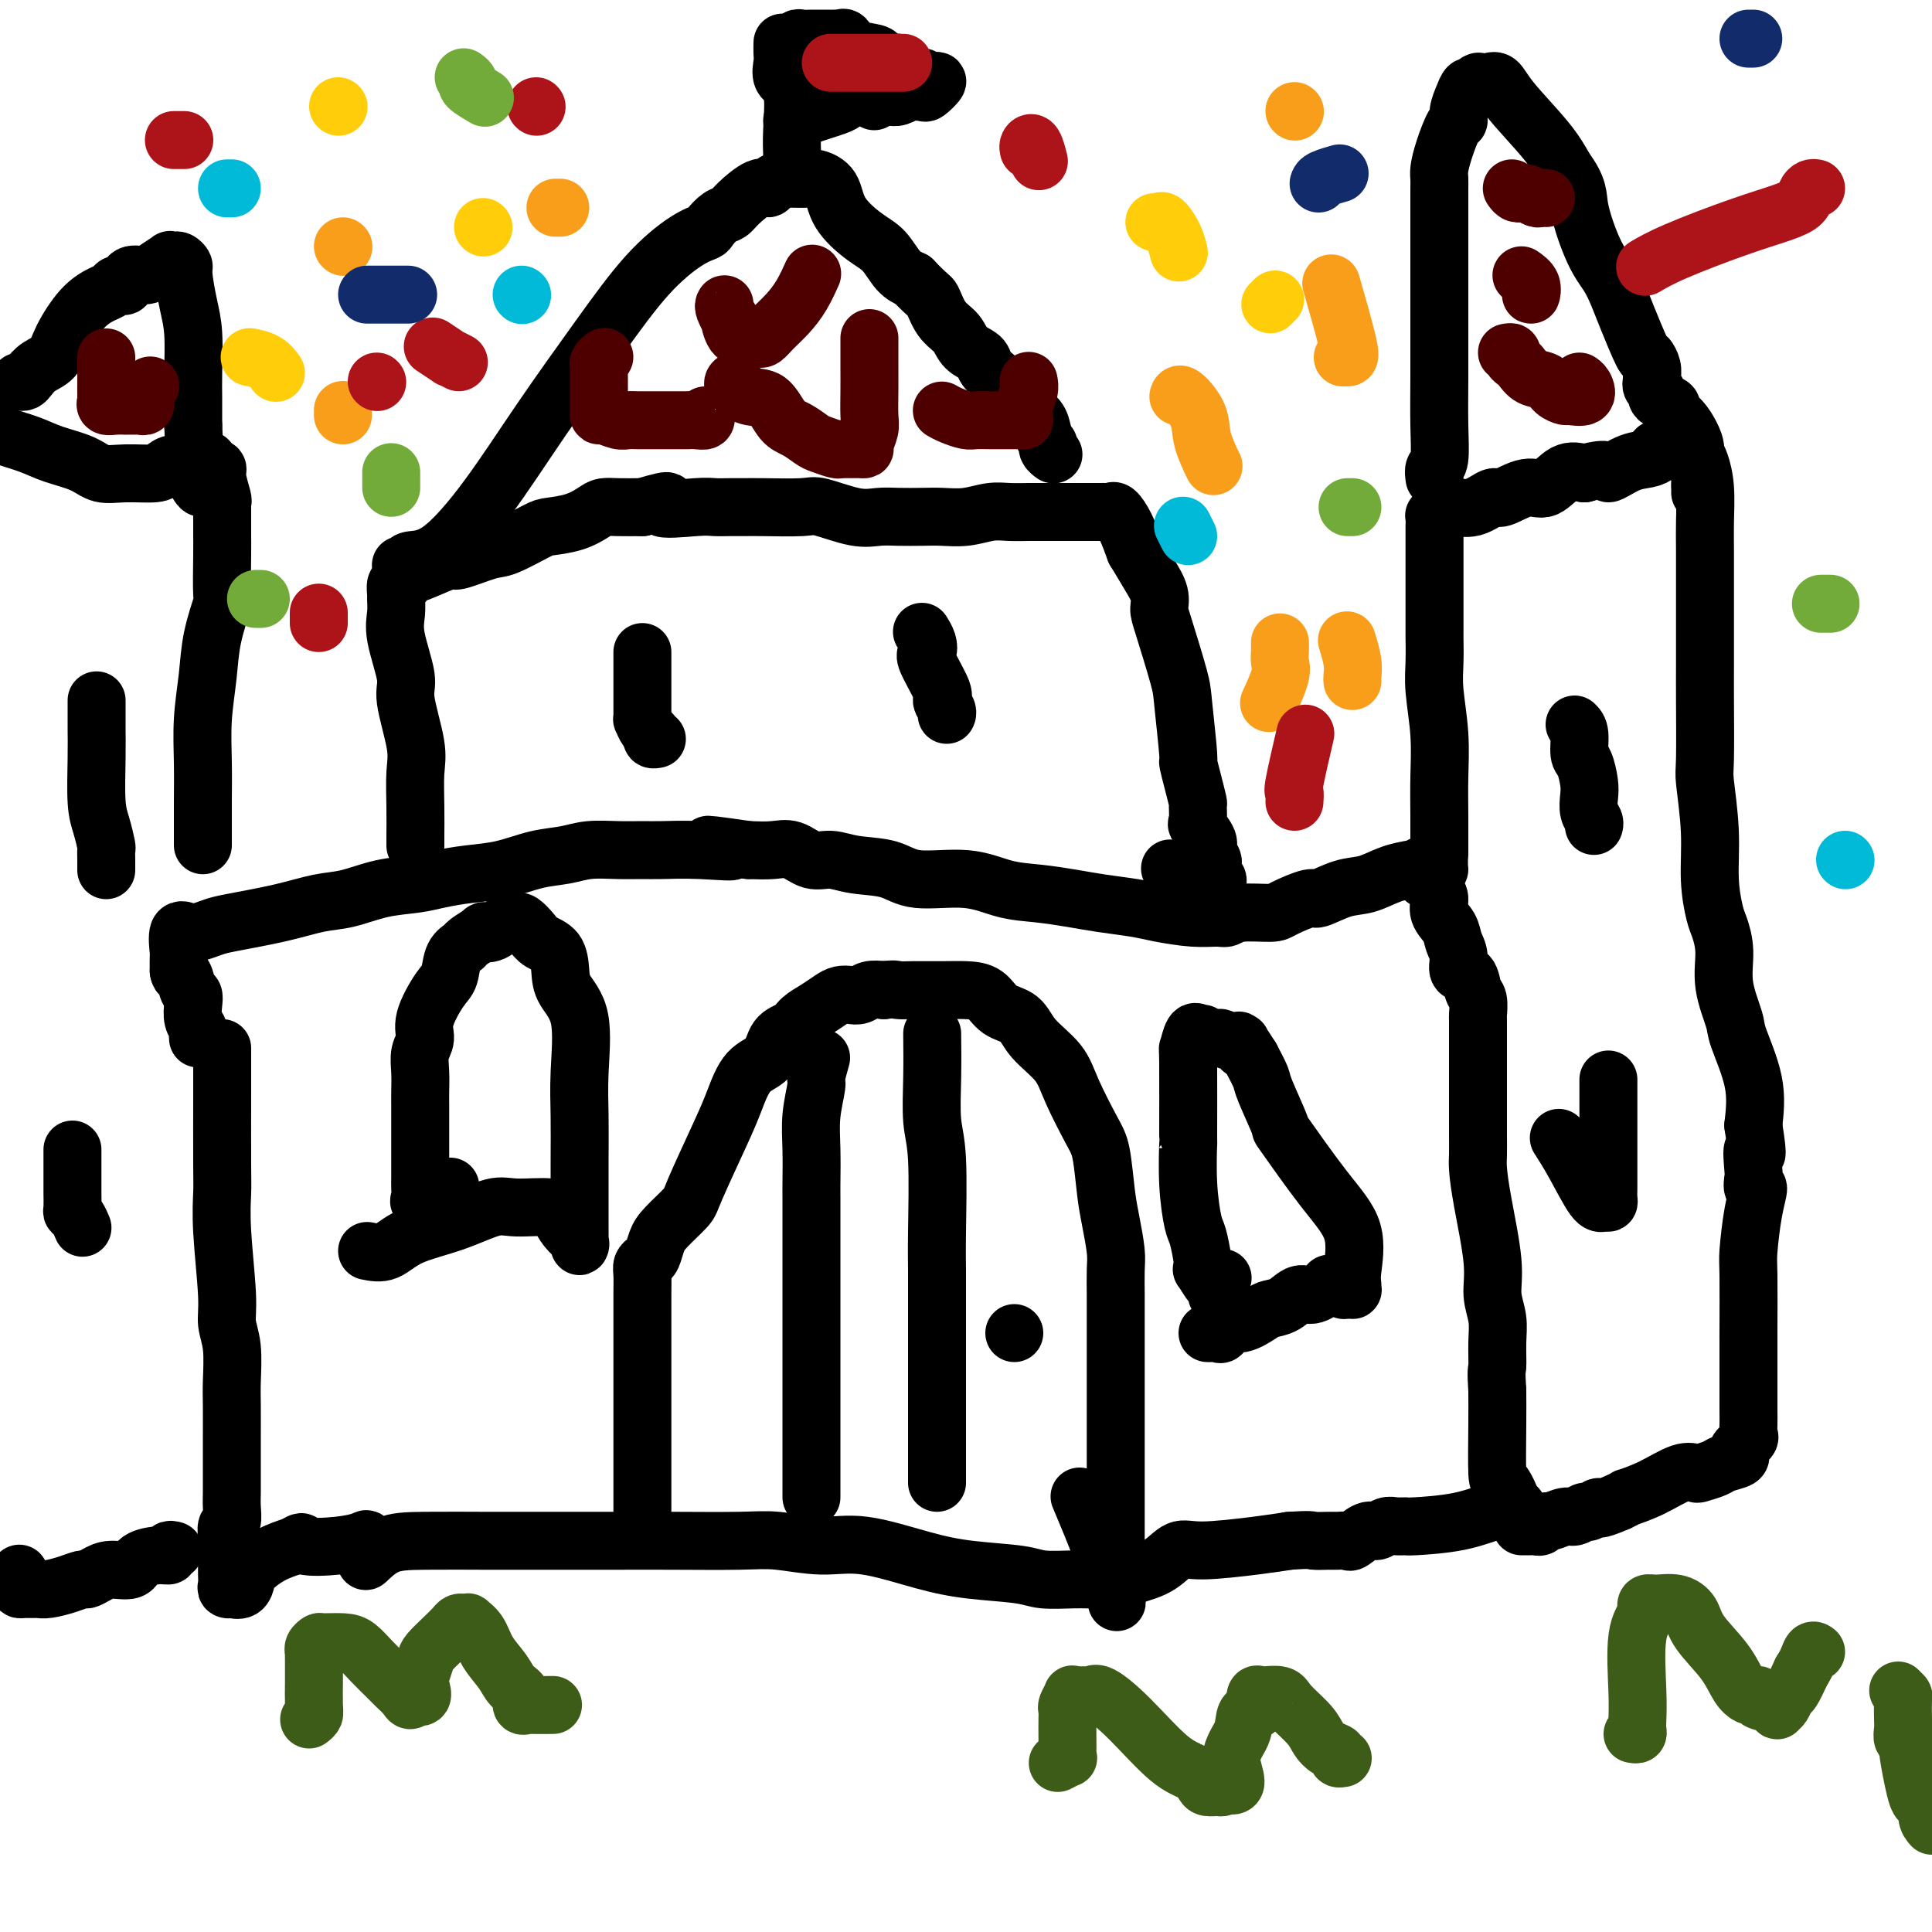 <svg viewBox='0 0 400 400' version='1.1' xmlns='http://www.w3.org/2000/svg' xmlns:xlink='http://www.w3.org/1999/xlink'><g fill='none' stroke='#000000' stroke-width='12' stroke-linecap='round' stroke-linejoin='round'><path d='M46,217c-0.001,1.934 -0.001,3.867 0,5c0.001,1.133 0.004,1.464 0,5c-0.004,3.536 -0.016,10.276 0,14c0.016,3.724 0.061,4.432 0,6c-0.061,1.568 -0.226,3.994 0,8c0.226,4.006 0.845,9.590 1,13c0.155,3.410 -0.155,4.644 0,6c0.155,1.356 0.773,2.833 1,5c0.227,2.167 0.061,5.024 0,7c-0.061,1.976 -0.017,3.070 0,5c0.017,1.930 0.005,4.696 0,7c-0.005,2.304 -0.005,4.146 0,6c0.005,1.854 0.015,3.718 0,5c-0.015,1.282 -0.057,1.981 0,3c0.057,1.019 0.211,2.359 0,3c-0.211,0.641 -0.789,0.584 -1,1c-0.211,0.416 -0.056,1.305 0,2c0.056,0.695 0.014,1.195 0,2c-0.014,0.805 0.001,1.915 0,3c-0.001,1.085 -0.016,2.147 0,3c0.016,0.853 0.063,1.498 0,2c-0.063,0.502 -0.238,0.860 0,1c0.238,0.140 0.888,0.061 1,0c0.112,-0.061 -0.313,-0.103 0,0c0.313,0.103 1.363,0.351 2,0c0.637,-0.351 0.862,-1.300 1,-2c0.138,-0.700 0.191,-1.150 1,-2c0.809,-0.850 2.374,-2.100 4,-3c1.626,-0.900 3.313,-1.450 5,-2'/><path d='M61,320c2.271,-1.406 0.949,-0.420 2,0c1.051,0.420 4.475,0.273 7,0c2.525,-0.273 4.151,-0.672 5,-1c0.849,-0.328 0.922,-0.585 1,0c0.078,0.585 0.163,2.013 0,3c-0.163,0.987 -0.572,1.532 0,1c0.572,-0.532 2.127,-2.143 4,-3c1.873,-0.857 4.065,-0.962 8,-1c3.935,-0.038 9.612,-0.010 12,0c2.388,0.010 1.488,0.003 4,0c2.512,-0.003 8.436,-0.002 13,0c4.564,0.002 7.769,0.005 11,0c3.231,-0.005 6.490,-0.018 11,0c4.510,0.018 10.272,0.067 14,0c3.728,-0.067 5.423,-0.250 8,0c2.577,0.250 6.038,0.931 9,1c2.962,0.069 5.427,-0.475 9,0c3.573,0.475 8.256,1.970 12,3c3.744,1.030 6.551,1.597 10,2c3.449,0.403 7.541,0.644 10,1c2.459,0.356 3.284,0.828 5,1c1.716,0.172 4.323,0.043 6,0c1.677,-0.043 2.422,-0.002 3,0c0.578,0.002 0.987,-0.035 2,0c1.013,0.035 2.631,0.144 4,0c1.369,-0.144 2.490,-0.539 4,-1c1.510,-0.461 3.410,-0.988 5,-2c1.590,-1.012 2.869,-2.508 4,-3c1.131,-0.492 2.112,0.021 5,0c2.888,-0.021 7.682,-0.578 11,-1c3.318,-0.422 5.159,-0.711 7,-1'/><path d='M267,319c4.533,-0.309 4.364,-0.081 5,0c0.636,0.081 2.075,0.014 3,0c0.925,-0.014 1.336,0.025 2,0c0.664,-0.025 1.581,-0.116 2,0c0.419,0.116 0.338,0.437 1,0c0.662,-0.437 2.066,-1.634 3,-2c0.934,-0.366 1.399,0.099 2,0c0.601,-0.099 1.337,-0.760 2,-1c0.663,-0.240 1.252,-0.058 2,0c0.748,0.058 1.656,-0.009 2,0c0.344,0.009 0.124,0.095 2,0c1.876,-0.095 5.849,-0.369 9,-1c3.151,-0.631 5.481,-1.619 7,-2c1.519,-0.381 2.227,-0.154 3,0c0.773,0.154 1.612,0.236 2,0c0.388,-0.236 0.324,-0.791 0,-1c-0.324,-0.209 -0.910,-0.074 -1,0c-0.090,0.074 0.316,0.086 0,-1c-0.316,-1.086 -1.353,-3.270 -2,-4c-0.647,-0.730 -0.905,-0.004 -1,-2c-0.095,-1.996 -0.027,-6.713 0,-10c0.027,-3.287 0.014,-5.143 0,-7'/><path d='M310,288c-0.305,-4.761 -0.066,-4.164 0,-5c0.066,-0.836 -0.041,-3.107 0,-5c0.041,-1.893 0.232,-3.410 0,-5c-0.232,-1.590 -0.885,-3.253 -1,-5c-0.115,-1.747 0.309,-3.577 0,-7c-0.309,-3.423 -1.351,-8.438 -2,-12c-0.649,-3.562 -0.906,-5.669 -1,-7c-0.094,-1.331 -0.025,-1.885 0,-3c0.025,-1.115 0.007,-2.792 0,-4c-0.007,-1.208 -0.002,-1.947 0,-2c0.002,-0.053 0.000,0.579 0,0c-0.000,-0.579 -0.000,-2.369 0,-4c0.000,-1.631 0.000,-3.101 0,-4c-0.000,-0.899 0.000,-1.225 0,-2c-0.000,-0.775 -0.000,-1.998 0,-3c0.000,-1.002 0.001,-1.781 0,-3c-0.001,-1.219 -0.004,-2.877 0,-4c0.004,-1.123 0.013,-1.709 0,-2c-0.013,-0.291 -0.050,-0.286 0,-1c0.050,-0.714 0.186,-2.148 0,-3c-0.186,-0.852 -0.694,-1.123 -1,-2c-0.306,-0.877 -0.409,-2.359 -1,-3c-0.591,-0.641 -1.669,-0.439 -2,-1c-0.331,-0.561 0.084,-1.883 0,-3c-0.084,-1.117 -0.666,-2.028 -1,-3c-0.334,-0.972 -0.418,-2.005 -1,-3c-0.582,-0.995 -1.661,-1.952 -2,-3c-0.339,-1.048 0.064,-2.188 0,-3c-0.064,-0.812 -0.594,-1.295 -1,-2c-0.406,-0.705 -0.687,-1.630 -1,-2c-0.313,-0.370 -0.656,-0.185 -1,0'/><path d='M295,182c-1.584,-4.323 -0.043,-2.629 0,-2c0.043,0.629 -1.410,0.195 -2,0c-0.590,-0.195 -0.316,-0.149 -1,0c-0.684,0.149 -2.326,0.402 -4,1c-1.674,0.598 -3.380,1.540 -5,2c-1.620,0.460 -3.154,0.439 -5,1c-1.846,0.561 -4.003,1.704 -5,2c-0.997,0.296 -0.834,-0.257 -2,0c-1.166,0.257 -3.661,1.322 -5,2c-1.339,0.678 -1.520,0.967 -3,1c-1.480,0.033 -4.258,-0.190 -6,0c-1.742,0.190 -2.448,0.794 -3,1c-0.552,0.206 -0.951,0.014 -2,0c-1.049,-0.014 -2.750,0.151 -5,0c-2.250,-0.151 -5.051,-0.618 -7,-1c-1.949,-0.382 -3.047,-0.678 -5,-1c-1.953,-0.322 -4.761,-0.669 -7,-1c-2.239,-0.331 -3.908,-0.647 -6,-1c-2.092,-0.353 -4.608,-0.742 -7,-1c-2.392,-0.258 -4.659,-0.383 -7,-1c-2.341,-0.617 -4.755,-1.725 -8,-2c-3.245,-0.275 -7.323,0.282 -10,0c-2.677,-0.282 -3.955,-1.404 -6,-2c-2.045,-0.596 -4.857,-0.668 -7,-1c-2.143,-0.332 -3.619,-0.926 -5,-1c-1.381,-0.074 -2.669,0.372 -4,0c-1.331,-0.372 -2.704,-1.562 -4,-2c-1.296,-0.438 -2.513,-0.125 -4,0c-1.487,0.125 -3.243,0.063 -5,0'/><path d='M155,176c-14.891,-2.166 -6.119,-0.580 -4,0c2.119,0.580 -2.414,0.155 -6,0c-3.586,-0.155 -6.225,-0.038 -8,0c-1.775,0.038 -2.685,-0.002 -4,0c-1.315,0.002 -3.035,0.046 -5,0c-1.965,-0.046 -4.176,-0.181 -6,0c-1.824,0.181 -3.260,0.678 -5,1c-1.740,0.322 -3.782,0.468 -6,1c-2.218,0.532 -4.611,1.451 -7,2c-2.389,0.549 -4.774,0.728 -7,1c-2.226,0.272 -4.294,0.635 -6,1c-1.706,0.365 -3.049,0.730 -5,1c-1.951,0.270 -4.511,0.443 -7,1c-2.489,0.557 -4.906,1.497 -7,2c-2.094,0.503 -3.864,0.569 -6,1c-2.136,0.431 -4.639,1.225 -8,2c-3.361,0.775 -7.582,1.529 -10,2c-2.418,0.471 -3.034,0.658 -4,1c-0.966,0.342 -2.283,0.838 -3,1c-0.717,0.162 -0.833,-0.011 -1,0c-0.167,0.011 -0.385,0.207 -1,0c-0.615,-0.207 -1.629,-0.819 -2,0c-0.371,0.819 -0.100,3.067 0,4c0.100,0.933 0.029,0.552 0,1c-0.029,0.448 -0.014,1.724 0,3'/><path d='M37,201c0.182,1.293 0.636,0.524 1,1c0.364,0.476 0.637,2.197 1,3c0.363,0.803 0.815,0.687 1,1c0.185,0.313 0.102,1.054 0,2c-0.102,0.946 -0.223,2.096 0,3c0.223,0.904 0.792,1.562 1,2c0.208,0.438 0.056,0.656 0,1c-0.056,0.344 -0.016,0.812 0,1c0.016,0.188 0.008,0.094 0,0'/><path d='M133,318c-0.000,0.468 -0.000,0.935 0,0c0.000,-0.935 0.000,-3.273 0,-5c-0.000,-1.727 -0.000,-2.842 0,-6c0.000,-3.158 0.000,-8.358 0,-13c-0.000,-4.642 -0.001,-8.725 0,-12c0.001,-3.275 0.003,-5.743 0,-8c-0.003,-2.257 -0.012,-4.305 0,-6c0.012,-1.695 0.044,-3.038 0,-4c-0.044,-0.962 -0.166,-1.544 0,-2c0.166,-0.456 0.619,-0.787 1,-1c0.381,-0.213 0.690,-0.307 1,-1c0.310,-0.693 0.621,-1.983 1,-3c0.379,-1.017 0.825,-1.760 2,-3c1.175,-1.240 3.079,-2.976 4,-4c0.921,-1.024 0.859,-1.336 2,-4c1.141,-2.664 3.484,-7.680 5,-11c1.516,-3.320 2.206,-4.944 3,-7c0.794,-2.056 1.692,-4.543 3,-6c1.308,-1.457 3.025,-1.885 4,-3c0.975,-1.115 1.210,-2.918 2,-4c0.790,-1.082 2.137,-1.442 3,-2c0.863,-0.558 1.242,-1.313 2,-2c0.758,-0.687 1.894,-1.308 3,-2c1.106,-0.692 2.182,-1.457 3,-2c0.818,-0.543 1.377,-0.864 2,-1c0.623,-0.136 1.311,-0.088 2,0c0.689,0.088 1.378,0.216 2,0c0.622,-0.216 1.178,-0.776 2,-1c0.822,-0.224 1.911,-0.112 3,0'/><path d='M183,205c2.279,-0.309 2.476,-0.082 3,0c0.524,0.082 1.374,0.018 3,0c1.626,-0.018 4.029,0.010 6,0c1.971,-0.010 3.512,-0.058 5,0c1.488,0.058 2.923,0.223 4,1c1.077,0.777 1.795,2.167 3,3c1.205,0.833 2.896,1.108 4,2c1.104,0.892 1.619,2.401 3,4c1.381,1.599 3.627,3.287 5,5c1.373,1.713 1.873,3.449 3,6c1.127,2.551 2.880,5.915 4,8c1.120,2.085 1.607,2.891 2,5c0.393,2.109 0.694,5.519 1,8c0.306,2.481 0.618,4.031 1,6c0.382,1.969 0.834,4.356 1,6c0.166,1.644 0.044,2.545 0,4c-0.044,1.455 -0.012,3.466 0,5c0.012,1.534 0.003,2.593 0,4c-0.003,1.407 -0.001,3.164 0,5c0.001,1.836 0.000,3.751 0,5c-0.000,1.249 -0.000,1.831 0,3c0.000,1.169 0.000,2.923 0,4c-0.000,1.077 -0.000,1.475 0,3c0.000,1.525 0.000,4.175 0,6c-0.000,1.825 -0.000,2.824 0,4c0.000,1.176 0.000,2.527 0,4c-0.000,1.473 -0.000,3.066 0,5c0.000,1.934 0.000,4.209 0,6c-0.000,1.791 -0.000,3.098 0,4c0.000,0.902 0.000,1.401 0,2c-0.000,0.599 -0.000,1.300 0,2'/><path d='M231,325c0.452,13.246 0.083,3.362 0,0c-0.083,-3.362 0.121,-0.202 0,1c-0.121,1.202 -0.565,0.446 -1,0c-0.435,-0.446 -0.859,-0.584 -1,-1c-0.141,-0.416 0.000,-1.112 -1,-4c-1.000,-2.888 -3.143,-7.968 -4,-10c-0.857,-2.032 -0.429,-1.016 0,0'/><path d='M170,219c-0.453,1.603 -0.906,3.207 -1,4c-0.094,0.793 0.171,0.777 0,2c-0.171,1.223 -0.778,3.687 -1,6c-0.222,2.313 -0.060,4.476 0,7c0.060,2.524 0.016,5.410 0,7c-0.016,1.590 -0.004,1.885 0,3c0.004,1.115 0.001,3.051 0,5c-0.001,1.949 -0.000,3.911 0,8c0.000,4.089 0.000,10.304 0,14c-0.000,3.696 -0.000,4.874 0,6c0.000,1.126 0.000,2.201 0,3c-0.000,0.799 -0.000,1.322 0,2c0.000,0.678 0.000,1.509 0,2c-0.000,0.491 -0.000,0.641 0,1c0.000,0.359 0.000,0.928 0,1c-0.000,0.072 -0.000,-0.355 0,0c0.000,0.355 0.000,1.490 0,4c-0.000,2.510 -0.000,6.396 0,9c0.000,2.604 0.000,3.925 0,5c-0.000,1.075 -0.000,1.902 0,2c0.000,0.098 0.000,-0.535 0,-1c-0.000,-0.465 -0.000,-0.764 0,-1c0.000,-0.236 0.000,-0.410 0,-1c-0.000,-0.590 -0.000,-1.597 0,-2c0.000,-0.403 0.000,-0.201 0,0'/><path d='M193,214c0.030,2.921 0.061,5.841 0,9c-0.061,3.159 -0.212,6.556 0,9c0.212,2.444 0.789,3.936 1,8c0.211,4.064 0.057,10.700 0,15c-0.057,4.300 -0.015,6.266 0,8c0.015,1.734 0.004,3.238 0,5c-0.004,1.762 -0.001,3.782 0,6c0.001,2.218 0.000,4.635 0,6c-0.000,1.365 -0.000,1.679 0,4c0.000,2.321 0.000,6.649 0,10c-0.000,3.351 -0.000,5.725 0,7c0.000,1.275 0.000,1.453 0,2c-0.000,0.547 -0.000,1.465 0,2c0.000,0.535 0.000,0.689 0,1c-0.000,0.311 -0.000,0.780 0,1c0.000,0.220 0.000,0.192 0,0c-0.000,-0.192 -0.000,-0.546 0,-1c0.000,-0.454 0.000,-1.007 0,-2c-0.000,-0.993 -0.000,-2.427 0,-3c0.000,-0.573 0.000,-0.287 0,0'/><path d='M210,276c0.000,0.000 0.000,0.000 0,0c0.000,0.000 0.000,0.000 0,0'/><path d='M298,180c-0.002,-0.012 -0.004,-0.025 0,-2c0.004,-1.975 0.015,-5.913 0,-9c-0.015,-3.087 -0.057,-5.324 0,-8c0.057,-2.676 0.211,-5.790 0,-9c-0.211,-3.210 -0.789,-6.516 -1,-9c-0.211,-2.484 -0.057,-4.145 0,-6c0.057,-1.855 0.015,-3.902 0,-5c-0.015,-1.098 -0.004,-1.246 0,-2c0.004,-0.754 0.001,-2.114 0,-3c-0.001,-0.886 -0.000,-1.297 0,-2c0.000,-0.703 0.000,-1.699 0,-2c-0.000,-0.301 -0.000,0.093 0,0c0.000,-0.093 -0.000,-0.674 0,-2c0.000,-1.326 0.000,-3.396 0,-5c-0.000,-1.604 -0.001,-2.742 0,-4c0.001,-1.258 0.003,-2.638 0,-3c-0.003,-0.362 -0.012,0.293 0,0c0.012,-0.293 0.046,-1.533 0,-2c-0.046,-0.467 -0.173,-0.161 0,0c0.173,0.161 0.645,0.179 1,0c0.355,-0.179 0.592,-0.553 1,-1c0.408,-0.447 0.987,-0.965 2,-1c1.013,-0.035 2.462,0.414 4,0c1.538,-0.414 3.166,-1.691 4,-2c0.834,-0.309 0.873,0.351 2,0c1.127,-0.351 3.343,-1.713 5,-2c1.657,-0.287 2.754,0.500 4,0c1.246,-0.500 2.642,-2.286 4,-3c1.358,-0.714 2.679,-0.357 4,0'/><path d='M328,98c5.741,-1.593 4.593,-0.077 5,0c0.407,0.077 2.368,-1.286 4,-2c1.632,-0.714 2.934,-0.780 4,-1c1.066,-0.220 1.896,-0.595 2,-1c0.104,-0.405 -0.519,-0.840 0,-1c0.519,-0.160 2.181,-0.043 3,0c0.819,0.043 0.797,0.014 1,0c0.203,-0.014 0.632,-0.014 1,0c0.368,0.014 0.677,0.041 1,0c0.323,-0.041 0.661,-0.150 1,0c0.339,0.150 0.679,0.559 1,1c0.321,0.441 0.622,0.912 1,2c0.378,1.088 0.833,2.791 1,5c0.167,2.209 0.045,4.922 0,7c-0.045,2.078 -0.012,3.521 0,6c0.012,2.479 0.004,5.995 0,9c-0.004,3.005 -0.002,5.498 0,8c0.002,2.502 0.005,5.011 0,7c-0.005,1.989 -0.016,3.457 0,7c0.016,3.543 0.060,9.162 0,12c-0.060,2.838 -0.224,2.894 0,5c0.224,2.106 0.835,6.263 1,10c0.165,3.737 -0.115,7.056 0,10c0.115,2.944 0.627,5.513 1,7c0.373,1.487 0.609,1.891 1,3c0.391,1.109 0.939,2.923 1,5c0.061,2.077 -0.365,4.419 0,7c0.365,2.581 1.520,5.403 2,7c0.480,1.597 0.283,1.968 1,4c0.717,2.032 2.348,5.723 3,9c0.652,3.277 0.326,6.138 0,9'/><path d='M363,233c1.394,8.802 0.378,5.308 0,5c-0.378,-0.308 -0.118,2.570 0,4c0.118,1.430 0.095,1.413 0,2c-0.095,0.587 -0.260,1.780 0,2c0.260,0.220 0.945,-0.533 1,0c0.055,0.533 -0.521,2.350 -1,5c-0.479,2.650 -0.860,6.132 -1,8c-0.140,1.868 -0.037,2.121 0,5c0.037,2.879 0.010,8.385 0,11c-0.010,2.615 -0.003,2.338 0,2c0.003,-0.338 0.001,-0.736 0,1c-0.001,1.736 -0.001,5.607 0,8c0.001,2.393 0.002,3.309 0,4c-0.002,0.691 -0.008,1.159 0,2c0.008,0.841 0.030,2.057 0,3c-0.030,0.943 -0.110,1.615 0,2c0.110,0.385 0.412,0.484 0,1c-0.412,0.516 -1.537,1.447 -2,2c-0.463,0.553 -0.264,0.726 0,1c0.264,0.274 0.594,0.648 0,1c-0.594,0.352 -2.113,0.680 -3,1c-0.887,0.320 -1.141,0.631 -2,1c-0.859,0.369 -2.323,0.796 -3,1c-0.677,0.204 -0.569,0.183 -1,0c-0.431,-0.183 -1.403,-0.530 -3,0c-1.597,0.530 -3.820,1.936 -6,3c-2.180,1.064 -4.318,1.787 -5,2c-0.682,0.213 0.091,-0.082 0,0c-0.091,0.082 -1.045,0.541 -2,1'/><path d='M335,311c-4.971,2.172 -3.897,1.103 -4,1c-0.103,-0.103 -1.383,0.761 -2,1c-0.617,0.239 -0.571,-0.147 -1,0c-0.429,0.147 -1.333,0.828 -2,1c-0.667,0.172 -1.096,-0.164 -2,0c-0.904,0.164 -2.284,0.829 -3,1c-0.716,0.171 -0.769,-0.150 -1,0c-0.231,0.150 -0.640,0.772 -1,1c-0.360,0.228 -0.671,0.061 -1,0c-0.329,-0.061 -0.676,-0.016 -1,0c-0.324,0.016 -0.626,0.004 -1,0c-0.374,-0.004 -0.821,-0.001 -1,0c-0.179,0.001 -0.089,0.001 0,0'/><path d='M297,99c-0.113,-0.771 -0.226,-1.543 0,-2c0.226,-0.457 0.793,-0.600 1,-2c0.207,-1.400 0.056,-4.055 0,-7c-0.056,-2.945 -0.015,-6.178 0,-10c0.015,-3.822 0.004,-8.232 0,-13c-0.004,-4.768 -0.002,-9.895 0,-14c0.002,-4.105 0.002,-7.187 0,-9c-0.002,-1.813 -0.008,-2.357 0,-3c0.008,-0.643 0.031,-1.386 0,-2c-0.031,-0.614 -0.114,-1.098 0,-2c0.114,-0.902 0.426,-2.223 1,-4c0.574,-1.777 1.411,-4.011 2,-5c0.589,-0.989 0.931,-0.733 1,-1c0.069,-0.267 -0.136,-1.056 0,-2c0.136,-0.944 0.611,-2.043 1,-3c0.389,-0.957 0.691,-1.773 1,-2c0.309,-0.227 0.625,0.136 1,0c0.375,-0.136 0.811,-0.771 1,-1c0.189,-0.229 0.133,-0.053 0,0c-0.133,0.053 -0.342,-0.017 0,0c0.342,0.017 1.235,0.121 2,0c0.765,-0.121 1.401,-0.465 2,0c0.599,0.465 1.161,1.741 3,4c1.839,2.259 4.954,5.503 7,8c2.046,2.497 3.023,4.249 4,6'/><path d='M324,35c3.014,4.118 2.550,5.413 3,8c0.450,2.587 1.816,6.467 3,9c1.184,2.533 2.187,3.721 3,5c0.813,1.279 1.437,2.650 2,4c0.563,1.350 1.065,2.680 2,5c0.935,2.320 2.303,5.631 3,7c0.697,1.369 0.723,0.797 1,1c0.277,0.203 0.805,1.182 1,2c0.195,0.818 0.056,1.476 0,2c-0.056,0.524 -0.030,0.914 0,1c0.030,0.086 0.062,-0.132 0,0c-0.062,0.132 -0.219,0.613 0,1c0.219,0.387 0.814,0.681 1,1c0.186,0.319 -0.035,0.665 0,1c0.035,0.335 0.327,0.659 1,1c0.673,0.341 1.725,0.699 2,1c0.275,0.301 -0.229,0.546 0,1c0.229,0.454 1.189,1.119 2,2c0.811,0.881 1.471,1.980 2,3c0.529,1.020 0.926,1.961 1,3c0.074,1.039 -0.176,2.177 0,3c0.176,0.823 0.779,1.331 1,2c0.221,0.669 0.059,1.499 0,2c-0.059,0.501 -0.016,0.673 0,1c0.016,0.327 0.005,0.808 0,1c-0.005,0.192 -0.002,0.096 0,0'/><path d='M36,321c-0.453,-0.117 -0.906,-0.234 -1,0c-0.094,0.234 0.173,0.818 0,1c-0.173,0.182 -0.784,-0.040 -2,0c-1.216,0.040 -3.037,0.340 -4,1c-0.963,0.660 -1.069,1.679 -2,2c-0.931,0.321 -2.688,-0.055 -4,0c-1.312,0.055 -2.179,0.540 -3,1c-0.821,0.460 -1.596,0.894 -2,1c-0.404,0.106 -0.436,-0.115 -1,0c-0.564,0.115 -1.660,0.567 -3,1c-1.340,0.433 -2.923,0.849 -4,1c-1.077,0.151 -1.648,0.039 -2,0c-0.352,-0.039 -0.487,-0.004 -1,0c-0.513,0.004 -1.405,-0.024 -2,0c-0.595,0.024 -0.891,0.099 -1,0c-0.109,-0.099 -0.029,-0.373 0,-1c0.029,-0.627 0.008,-1.608 0,-2c-0.008,-0.392 -0.004,-0.196 0,0'/><path d='M42,175c-0.007,-3.111 -0.014,-6.222 0,-9c0.014,-2.778 0.050,-5.222 0,-8c-0.050,-2.778 -0.185,-5.890 0,-9c0.185,-3.110 0.691,-6.219 1,-9c0.309,-2.781 0.423,-5.235 1,-8c0.577,-2.765 1.619,-5.840 2,-7c0.381,-1.160 0.102,-0.403 0,-2c-0.102,-1.597 -0.027,-5.548 0,-8c0.027,-2.452 0.007,-3.407 0,-4c-0.007,-0.593 -0.001,-0.825 0,-2c0.001,-1.175 -0.004,-3.295 0,-4c0.004,-0.705 0.016,0.003 0,0c-0.016,-0.003 -0.060,-0.718 0,-1c0.060,-0.282 0.224,-0.132 0,-1c-0.224,-0.868 -0.837,-2.754 -1,-4c-0.163,-1.246 0.123,-1.850 0,-2c-0.123,-0.150 -0.655,0.155 -1,0c-0.345,-0.155 -0.502,-0.771 -1,-1c-0.498,-0.229 -1.337,-0.072 -2,0c-0.663,0.072 -1.148,0.057 -2,0c-0.852,-0.057 -2.069,-0.157 -3,0c-0.931,0.157 -1.576,0.572 -2,1c-0.424,0.428 -0.626,0.869 -2,1c-1.374,0.131 -3.919,-0.048 -6,0c-2.081,0.048 -3.697,0.322 -5,0c-1.303,-0.322 -2.291,-1.241 -4,-2c-1.709,-0.759 -4.138,-1.358 -6,-2c-1.862,-0.642 -3.155,-1.327 -5,-2c-1.845,-0.673 -4.241,-1.335 -6,-2c-1.759,-0.665 -2.879,-1.332 -4,-2'/><path d='M4,79c0.348,0.063 0.697,0.126 1,0c0.303,-0.126 0.562,-0.442 1,-1c0.438,-0.558 1.055,-1.358 2,-2c0.945,-0.642 2.218,-1.128 3,-2c0.782,-0.872 1.074,-2.132 2,-4c0.926,-1.868 2.486,-4.343 4,-6c1.514,-1.657 2.984,-2.494 4,-3c1.016,-0.506 1.580,-0.679 2,-1c0.420,-0.321 0.697,-0.789 1,-1c0.303,-0.211 0.632,-0.163 1,0c0.368,0.163 0.776,0.443 1,0c0.224,-0.443 0.266,-1.607 1,-2c0.734,-0.393 2.161,-0.014 3,0c0.839,0.014 1.089,-0.337 2,-1c0.911,-0.663 2.483,-1.639 3,-2c0.517,-0.361 -0.020,-0.108 0,0c0.020,0.108 0.597,0.072 1,0c0.403,-0.072 0.634,-0.179 1,0c0.366,0.179 0.869,0.644 1,1c0.131,0.356 -0.108,0.603 0,2c0.108,1.397 0.565,3.945 1,6c0.435,2.055 0.849,3.619 1,6c0.151,2.381 0.041,5.580 0,8c-0.041,2.420 -0.011,4.061 0,5c0.011,0.939 0.003,1.176 0,2c-0.003,0.824 -0.001,2.235 0,3c0.001,0.765 0.000,0.882 0,1'/><path d='M40,88c0.302,5.782 0.056,3.737 0,4c-0.056,0.263 0.076,2.833 0,4c-0.076,1.167 -0.361,0.931 0,2c0.361,1.069 1.366,3.442 2,3c0.634,-0.442 0.895,-3.698 1,-5c0.105,-1.302 0.052,-0.651 0,0'/><path d='M86,175c0.001,0.093 0.003,0.186 0,0c-0.003,-0.186 -0.009,-0.651 0,-2c0.009,-1.349 0.033,-3.581 0,-6c-0.033,-2.419 -0.121,-5.024 0,-7c0.121,-1.976 0.453,-3.322 0,-6c-0.453,-2.678 -1.691,-6.686 -2,-9c-0.309,-2.314 0.310,-2.933 0,-5c-0.310,-2.067 -1.548,-5.581 -2,-8c-0.452,-2.419 -0.118,-3.744 0,-5c0.118,-1.256 0.022,-2.444 0,-3c-0.022,-0.556 0.032,-0.478 0,-1c-0.032,-0.522 -0.150,-1.642 0,-2c0.150,-0.358 0.568,0.046 1,0c0.432,-0.046 0.876,-0.542 1,-1c0.124,-0.458 -0.074,-0.877 0,-1c0.074,-0.123 0.418,0.051 1,0c0.582,-0.051 1.401,-0.326 3,-1c1.599,-0.674 3.976,-1.746 5,-2c1.024,-0.254 0.695,0.311 2,0c1.305,-0.311 4.246,-1.497 6,-2c1.754,-0.503 2.322,-0.323 4,-1c1.678,-0.677 4.465,-2.209 6,-3c1.535,-0.791 1.816,-0.839 3,-1c1.184,-0.161 3.270,-0.435 5,-1c1.730,-0.565 3.103,-1.419 4,-2c0.897,-0.581 1.318,-0.887 2,-1c0.682,-0.113 1.623,-0.032 3,0c1.377,0.032 3.188,0.016 5,0'/><path d='M133,105c8.426,-2.475 3.990,-0.663 4,0c0.010,0.663 4.466,0.178 7,0c2.534,-0.178 3.148,-0.047 4,0c0.852,0.047 1.943,0.011 3,0c1.057,-0.011 2.081,0.005 3,0c0.919,-0.005 1.733,-0.029 4,0c2.267,0.029 5.988,0.113 8,0c2.012,-0.113 2.317,-0.423 4,0c1.683,0.423 4.746,1.577 7,2c2.254,0.423 3.701,0.114 5,0c1.299,-0.114 2.451,-0.034 4,0c1.549,0.034 3.495,0.023 5,0c1.505,-0.023 2.569,-0.059 4,0c1.431,0.059 3.228,0.212 5,0c1.772,-0.212 3.517,-0.789 5,-1c1.483,-0.211 2.702,-0.057 4,0c1.298,0.057 2.675,0.015 4,0c1.325,-0.015 2.597,-0.004 4,0c1.403,0.004 2.935,0.001 4,0c1.065,-0.001 1.661,-0.000 2,0c0.339,0.000 0.419,0.000 1,0c0.581,-0.000 1.661,-0.000 2,0c0.339,0.000 -0.064,0.001 0,0c0.064,-0.001 0.594,-0.002 1,0c0.406,0.002 0.689,0.008 1,0c0.311,-0.008 0.650,-0.030 1,0c0.350,0.030 0.712,0.111 1,0c0.288,-0.111 0.500,-0.415 1,0c0.500,0.415 1.286,1.547 2,3c0.714,1.453 1.357,3.226 2,5'/><path d='M235,114c1.331,2.169 2.157,3.593 3,5c0.843,1.407 1.703,2.799 2,4c0.297,1.201 0.031,2.211 0,3c-0.031,0.789 0.173,1.357 1,4c0.827,2.643 2.277,7.360 3,10c0.723,2.640 0.719,3.202 1,6c0.281,2.798 0.846,7.833 1,10c0.154,2.167 -0.102,1.467 0,2c0.102,0.533 0.561,2.298 1,4c0.439,1.702 0.857,3.342 1,4c0.143,0.658 0.009,0.336 0,1c-0.009,0.664 0.106,2.314 0,3c-0.106,0.686 -0.435,0.407 0,1c0.435,0.593 1.633,2.058 2,3c0.367,0.942 -0.098,1.361 0,2c0.098,0.639 0.757,1.500 1,2c0.243,0.500 0.069,0.641 0,1c-0.069,0.359 -0.032,0.937 0,1c0.032,0.063 0.061,-0.390 0,0c-0.061,0.390 -0.210,1.623 0,2c0.210,0.377 0.780,-0.104 1,0c0.220,0.104 0.090,0.791 0,1c-0.090,0.209 -0.140,-0.059 -1,0c-0.860,0.059 -2.532,0.445 -4,0c-1.468,-0.445 -2.734,-1.723 -4,-3'/><path d='M243,180c-1.333,-0.333 -0.667,-0.167 0,0'/><path d='M83,117c0.428,0.115 0.857,0.231 1,0c0.143,-0.231 0.001,-0.807 1,-1c0.999,-0.193 3.138,-0.002 6,-2c2.862,-1.998 6.446,-6.184 10,-11c3.554,-4.816 7.078,-10.260 11,-16c3.922,-5.740 8.240,-11.775 12,-17c3.760,-5.225 6.961,-9.642 10,-13c3.039,-3.358 5.917,-5.659 8,-7c2.083,-1.341 3.371,-1.723 4,-2c0.629,-0.277 0.598,-0.450 1,-1c0.402,-0.550 1.235,-1.477 2,-2c0.765,-0.523 1.461,-0.640 2,-1c0.539,-0.360 0.922,-0.962 2,-2c1.078,-1.038 2.853,-2.513 4,-3c1.147,-0.487 1.667,0.013 2,0c0.333,-0.013 0.477,-0.539 1,-1c0.523,-0.461 1.423,-0.857 2,-1c0.577,-0.143 0.830,-0.035 1,0c0.170,0.035 0.255,-0.004 1,0c0.745,0.004 2.148,0.053 3,0c0.852,-0.053 1.151,-0.206 2,0c0.849,0.206 2.247,0.773 3,2c0.753,1.227 0.862,3.116 2,5c1.138,1.884 3.305,3.763 5,5c1.695,1.237 2.918,1.833 4,3c1.082,1.167 2.023,2.905 3,4c0.977,1.095 1.988,1.548 3,2'/><path d='M189,58c3.458,3.640 3.603,3.240 4,4c0.397,0.760 1.047,2.679 2,4c0.953,1.321 2.208,2.044 3,3c0.792,0.956 1.120,2.144 2,3c0.880,0.856 2.312,1.381 3,2c0.688,0.619 0.631,1.333 1,2c0.369,0.667 1.163,1.288 2,2c0.837,0.712 1.715,1.514 2,2c0.285,0.486 -0.025,0.655 0,1c0.025,0.345 0.383,0.865 1,1c0.617,0.135 1.493,-0.117 2,0c0.507,0.117 0.646,0.601 1,1c0.354,0.399 0.922,0.713 1,1c0.078,0.287 -0.333,0.545 0,1c0.333,0.455 1.409,1.105 2,2c0.591,0.895 0.698,2.033 1,3c0.302,0.967 0.799,1.762 1,2c0.201,0.238 0.105,-0.080 0,0c-0.105,0.080 -0.221,0.560 0,1c0.221,0.440 0.777,0.840 1,1c0.223,0.160 0.111,0.080 0,0'/><path d='M76,259c1.339,0.273 2.679,0.547 4,0c1.321,-0.547 2.624,-1.913 5,-3c2.376,-1.087 5.826,-1.894 9,-3c3.174,-1.106 6.071,-2.511 8,-3c1.929,-0.489 2.888,-0.062 5,0c2.112,0.062 5.375,-0.242 7,0c1.625,0.242 1.612,1.030 2,2c0.388,0.970 1.176,2.124 2,3c0.824,0.876 1.685,1.476 2,2c0.315,0.524 0.084,0.973 0,1c-0.084,0.027 -0.022,-0.366 0,-1c0.022,-0.634 0.005,-1.507 0,-3c-0.005,-1.493 0.001,-3.606 0,-6c-0.001,-2.394 -0.011,-5.070 0,-8c0.011,-2.930 0.042,-6.113 0,-9c-0.042,-2.887 -0.156,-5.477 0,-9c0.156,-3.523 0.582,-7.980 0,-11c-0.582,-3.020 -2.172,-4.605 -3,-6c-0.828,-1.395 -0.894,-2.602 -1,-4c-0.106,-1.398 -0.252,-2.988 -1,-4c-0.748,-1.012 -2.097,-1.447 -3,-2c-0.903,-0.553 -1.358,-1.226 -2,-2c-0.642,-0.774 -1.469,-1.650 -2,-2c-0.531,-0.350 -0.765,-0.175 -1,0'/><path d='M107,191c-1.443,-0.896 -1.049,-0.137 -1,0c0.049,0.137 -0.246,-0.349 -1,0c-0.754,0.349 -1.965,1.532 -3,2c-1.035,0.468 -1.892,0.220 -2,0c-0.108,-0.220 0.532,-0.414 0,0c-0.532,0.414 -2.238,1.434 -3,2c-0.762,0.566 -0.580,0.679 -1,1c-0.420,0.321 -1.442,0.852 -2,2c-0.558,1.148 -0.651,2.915 -1,4c-0.349,1.085 -0.955,1.490 -2,3c-1.045,1.510 -2.529,4.127 -3,6c-0.471,1.873 0.070,3.004 0,4c-0.070,0.996 -0.751,1.858 -1,3c-0.249,1.142 -0.067,2.564 0,4c0.067,1.436 0.018,2.884 0,4c-0.018,1.116 -0.005,1.898 0,3c0.005,1.102 0.001,2.523 0,4c-0.001,1.477 -0.000,3.011 0,4c0.000,0.989 -0.000,1.434 0,2c0.000,0.566 0.001,1.255 0,2c-0.001,0.745 -0.002,1.548 0,2c0.002,0.452 0.009,0.555 0,1c-0.009,0.445 -0.033,1.232 0,2c0.033,0.768 0.124,1.516 0,2c-0.124,0.484 -0.464,0.704 0,1c0.464,0.296 1.733,0.667 3,0c1.267,-0.667 2.534,-2.372 3,-3c0.466,-0.628 0.133,-0.179 0,0c-0.133,0.179 -0.067,0.090 0,0'/><path d='M250,276c0.336,0.017 0.672,0.035 1,0c0.328,-0.035 0.648,-0.121 1,0c0.352,0.121 0.737,0.450 1,0c0.263,-0.450 0.405,-1.677 1,-2c0.595,-0.323 1.643,0.259 3,0c1.357,-0.259 3.023,-1.360 4,-2c0.977,-0.640 1.264,-0.820 2,-1c0.736,-0.180 1.919,-0.360 3,-1c1.081,-0.640 2.058,-1.740 3,-2c0.942,-0.260 1.849,0.322 3,0c1.151,-0.322 2.546,-1.547 3,-2c0.454,-0.453 -0.033,-0.136 0,0c0.033,0.136 0.587,0.089 1,0c0.413,-0.089 0.685,-0.219 1,0c0.315,0.219 0.673,0.788 1,1c0.327,0.212 0.622,0.066 1,0c0.378,-0.066 0.837,-0.052 1,0c0.163,0.052 0.029,0.142 0,0c-0.029,-0.142 0.047,-0.517 0,-1c-0.047,-0.483 -0.216,-1.076 0,-3c0.216,-1.924 0.818,-5.181 0,-8c-0.818,-2.819 -3.055,-5.201 -6,-9c-2.945,-3.799 -6.599,-9.015 -8,-11c-1.401,-1.985 -0.551,-0.738 -1,-2c-0.449,-1.262 -2.198,-5.032 -3,-7c-0.802,-1.968 -0.658,-2.134 -1,-3c-0.342,-0.866 -1.171,-2.433 -2,-4'/><path d='M259,219c-3.701,-5.963 -2.453,-2.869 -2,-2c0.453,0.869 0.110,-0.485 0,-1c-0.110,-0.515 0.012,-0.190 0,0c-0.012,0.190 -0.157,0.243 -1,0c-0.843,-0.243 -2.384,-0.784 -3,-1c-0.616,-0.216 -0.308,-0.108 0,0'/><path d='M249,214c-0.445,-0.027 -0.890,-0.053 -1,0c-0.110,0.053 0.114,0.186 0,0c-0.114,-0.186 -0.566,-0.690 -1,0c-0.434,0.690 -0.849,2.575 -1,3c-0.151,0.425 -0.037,-0.612 0,3c0.037,3.612 -0.001,11.871 0,15c0.001,3.129 0.042,1.128 0,2c-0.042,0.872 -0.169,4.616 0,8c0.169,3.384 0.632,6.406 1,8c0.368,1.594 0.641,1.758 1,3c0.359,1.242 0.804,3.560 1,5c0.196,1.440 0.143,2.000 0,2c-0.143,-0.000 -0.374,-0.561 0,0c0.374,0.561 1.354,2.244 2,3c0.646,0.756 0.957,0.584 1,1c0.043,0.416 -0.181,1.420 0,1c0.181,-0.420 0.766,-2.263 1,-3c0.234,-0.737 0.117,-0.369 0,0'/><path d='M326,150c0.445,0.426 0.890,0.851 1,2c0.110,1.149 -0.115,3.021 0,4c0.115,0.979 0.571,1.064 1,2c0.429,0.936 0.833,2.724 1,4c0.167,1.276 0.097,2.041 0,3c-0.097,0.959 -0.222,2.113 0,3c0.222,0.887 0.792,1.506 1,2c0.208,0.494 0.056,0.865 0,1c-0.056,0.135 -0.015,0.036 0,0c0.015,-0.036 0.004,-0.010 0,0c-0.004,0.010 -0.002,0.005 0,0'/><path d='M333,224c-0.000,-0.445 -0.000,-0.890 0,0c0.000,0.890 0.000,3.116 0,5c-0.000,1.884 -0.000,3.425 0,5c0.000,1.575 0.001,3.182 0,5c-0.001,1.818 -0.003,3.846 0,5c0.003,1.154 0.011,1.436 0,2c-0.011,0.564 -0.039,1.412 0,2c0.039,0.588 0.147,0.917 0,1c-0.147,0.083 -0.548,-0.080 -1,0c-0.452,0.080 -0.956,0.403 -2,-1c-1.044,-1.403 -2.627,-4.532 -4,-7c-1.373,-2.468 -2.535,-4.277 -3,-5c-0.465,-0.723 -0.232,-0.362 0,0'/><path d='M20,145c-0.000,0.112 -0.001,0.224 0,1c0.001,0.776 0.003,2.215 0,3c-0.003,0.785 -0.011,0.915 0,2c0.011,1.085 0.041,3.127 0,6c-0.041,2.873 -0.155,6.579 0,9c0.155,2.421 0.577,3.556 1,5c0.423,1.444 0.845,3.196 1,4c0.155,0.804 0.041,0.659 0,1c-0.041,0.341 -0.011,1.169 0,2c0.011,0.831 0.003,1.666 0,2c-0.003,0.334 -0.002,0.167 0,0'/><path d='M15,238c-0.000,0.243 -0.000,0.487 0,1c0.000,0.513 0.000,1.297 0,2c-0.000,0.703 -0.001,1.326 0,2c0.001,0.674 0.003,1.398 0,2c-0.003,0.602 -0.011,1.083 0,2c0.011,0.917 0.041,2.270 0,3c-0.041,0.730 -0.155,0.836 0,1c0.155,0.164 0.578,0.384 1,1c0.422,0.616 0.845,1.627 1,2c0.155,0.373 0.044,0.106 0,0c-0.044,-0.106 -0.022,-0.053 0,0'/><path d='M133,135c-0.000,0.151 -0.000,0.302 0,1c0.000,0.698 0.000,1.941 0,3c-0.000,1.059 -0.000,1.932 0,3c0.000,1.068 0.000,2.329 0,3c-0.000,0.671 -0.001,0.752 0,1c0.001,0.248 0.003,0.662 0,1c-0.003,0.338 -0.011,0.601 0,1c0.011,0.399 0.040,0.934 0,1c-0.040,0.066 -0.151,-0.336 0,0c0.151,0.336 0.562,1.410 1,2c0.438,0.590 0.901,0.694 1,1c0.099,0.306 -0.166,0.813 0,1c0.166,0.187 0.762,0.053 1,0c0.238,-0.053 0.119,-0.027 0,0'/><path d='M191,131c-0.107,-0.170 -0.213,-0.340 0,0c0.213,0.340 0.746,1.189 1,2c0.254,0.811 0.230,1.583 0,2c-0.230,0.417 -0.664,0.480 0,2c0.664,1.520 2.427,4.499 3,6c0.573,1.501 -0.042,1.526 0,2c0.042,0.474 0.742,1.397 1,2c0.258,0.603 0.074,0.887 0,1c-0.074,0.113 -0.037,0.057 0,0'/><path d='M164,36c0.001,-0.346 0.002,-0.691 0,-1c-0.002,-0.309 -0.008,-0.581 0,-1c0.008,-0.419 0.030,-0.984 0,-2c-0.030,-1.016 -0.113,-2.484 0,-5c0.113,-2.516 0.423,-6.079 0,-8c-0.423,-1.921 -1.577,-2.200 -2,-3c-0.423,-0.800 -0.113,-2.122 0,-3c0.113,-0.878 0.031,-1.313 0,-2c-0.031,-0.687 -0.009,-1.625 0,-2c0.009,-0.375 0.004,-0.188 0,0'/><path d='M164,25c0.366,0.059 0.731,0.118 1,0c0.269,-0.118 0.441,-0.414 2,-1c1.559,-0.586 4.505,-1.462 6,-2c1.495,-0.538 1.538,-0.736 2,-1c0.462,-0.264 1.341,-0.593 2,-1c0.659,-0.407 1.097,-0.893 1,-1c-0.097,-0.107 -0.730,0.166 -1,0c-0.270,-0.166 -0.177,-0.770 0,-1c0.177,-0.230 0.440,-0.085 1,0c0.560,0.085 1.418,0.111 2,0c0.582,-0.111 0.888,-0.360 1,0c0.112,0.360 0.030,1.328 0,2c-0.030,0.672 -0.009,1.049 0,1c0.009,-0.049 0.004,-0.525 0,-1'/><path d='M181,20c2.562,-1.060 0.468,-1.211 0,-1c-0.468,0.211 0.691,0.785 1,1c0.309,0.215 -0.231,0.072 0,0c0.231,-0.072 1.232,-0.072 2,0c0.768,0.072 1.304,0.218 2,0c0.696,-0.218 1.554,-0.798 2,-1c0.446,-0.202 0.481,-0.027 1,0c0.519,0.027 1.520,-0.096 2,0c0.480,0.096 0.437,0.410 1,0c0.563,-0.410 1.732,-1.546 2,-2c0.268,-0.454 -0.366,-0.227 -1,0'/><path d='M193,17c1.686,-0.396 -0.098,0.114 -1,0c-0.902,-0.114 -0.923,-0.854 -1,-1c-0.077,-0.146 -0.209,0.300 -1,0c-0.791,-0.300 -2.240,-1.348 -3,-2c-0.760,-0.652 -0.830,-0.910 -1,-1c-0.170,-0.090 -0.438,-0.013 -1,0c-0.562,0.013 -1.418,-0.037 -2,0c-0.582,0.037 -0.891,0.160 -1,0c-0.109,-0.160 -0.018,-0.603 0,-1c0.018,-0.397 -0.038,-0.747 -1,-1c-0.962,-0.253 -2.831,-0.407 -4,-1c-1.169,-0.593 -1.637,-1.623 -2,-2c-0.363,-0.377 -0.622,-0.101 -1,0c-0.378,0.101 -0.875,0.027 -1,0c-0.125,-0.027 0.121,-0.007 0,0c-0.121,0.007 -0.609,0.002 -1,0c-0.391,-0.002 -0.686,-0.000 -1,0c-0.314,0.000 -0.647,-0.001 -1,0c-0.353,0.001 -0.725,0.004 -1,0c-0.275,-0.004 -0.452,-0.015 -1,0c-0.548,0.015 -1.466,0.056 -2,0c-0.534,-0.056 -0.682,-0.207 -1,0c-0.318,0.207 -0.805,0.774 -1,1c-0.195,0.226 -0.097,0.113 0,0'/></g>
<g fill='none' stroke='#AD1419' stroke-width='12' stroke-linecap='round' stroke-linejoin='round'><path d='M172,13c0.450,0.000 0.899,0.000 1,0c0.101,0.000 -0.147,-0.000 0,0c0.147,0.000 0.687,0.000 1,0c0.313,0.000 0.397,-0.000 1,0c0.603,0.000 1.724,0.000 2,0c0.276,-0.000 -0.295,0.000 0,0c0.295,0.000 1.455,0.000 2,0c0.545,0.000 0.473,0.000 1,0c0.527,-0.000 1.652,0.000 2,0c0.348,0.000 -0.080,0.000 0,0c0.080,0.000 0.667,0.000 1,0c0.333,0.000 0.411,0.000 1,0c0.589,0.000 1.689,0.000 2,0c0.311,0.000 -0.165,0.000 0,0c0.165,0.000 0.972,0.000 1,0c0.028,0.000 -0.723,-0.000 -1,0c-0.277,0.000 -0.079,0.000 0,0c0.079,0.000 0.040,0.000 0,0'/></g>
<g fill='none' stroke='#4E0000' stroke-width='12' stroke-linecap='round' stroke-linejoin='round'><path d='M125,74c0.113,-0.086 0.226,-0.172 0,0c-0.226,0.172 -0.793,0.604 -1,1c-0.207,0.396 -0.056,0.758 0,1c0.056,0.242 0.015,0.364 0,1c-0.015,0.636 -0.004,1.784 0,2c0.004,0.216 0.001,-0.502 0,0c-0.001,0.502 0.001,2.225 0,3c-0.001,0.775 -0.005,0.604 0,1c0.005,0.396 0.018,1.360 0,2c-0.018,0.640 -0.066,0.956 0,1c0.066,0.044 0.245,-0.184 1,0c0.755,0.184 2.084,0.781 3,1c0.916,0.219 1.417,0.059 2,0c0.583,-0.059 1.247,-0.016 2,0c0.753,0.016 1.594,0.004 2,0c0.406,-0.004 0.375,-0.000 2,0c1.625,0.000 4.905,-0.004 6,0c1.095,0.004 0.006,0.015 0,0c-0.006,-0.015 1.070,-0.056 2,0c0.930,0.056 1.712,0.207 2,0c0.288,-0.207 0.082,-0.774 0,-1c-0.082,-0.226 -0.041,-0.113 0,0'/><path d='M152,79c0.064,-0.053 0.127,-0.106 0,0c-0.127,0.106 -0.446,0.370 0,1c0.446,0.630 1.657,1.626 3,2c1.343,0.374 2.820,0.127 4,1c1.180,0.873 2.064,2.865 3,4c0.936,1.135 1.925,1.415 3,2c1.075,0.585 2.238,1.477 3,2c0.762,0.523 1.125,0.676 2,1c0.875,0.324 2.261,0.819 3,1c0.739,0.181 0.829,0.049 1,0c0.171,-0.049 0.423,-0.014 1,0c0.577,0.014 1.479,0.009 2,0c0.521,-0.009 0.661,-0.020 1,0c0.339,0.020 0.875,0.071 1,0c0.125,-0.071 -0.163,-0.264 0,-1c0.163,-0.736 0.776,-2.015 1,-3c0.224,-0.985 0.060,-1.675 0,-3c-0.060,-1.325 -0.016,-3.283 0,-5c0.016,-1.717 0.004,-3.192 0,-5c-0.004,-1.808 -0.001,-3.948 0,-5c0.001,-1.052 0.000,-1.015 0,-1c-0.000,0.015 -0.000,0.007 0,0'/><path d='M150,63c-0.117,0.174 -0.235,0.348 0,1c0.235,0.652 0.822,1.782 1,2c0.178,0.218 -0.055,-0.477 0,0c0.055,0.477 0.396,2.128 1,3c0.604,0.872 1.471,0.967 2,1c0.529,0.033 0.721,0.003 1,0c0.279,-0.003 0.644,0.019 1,0c0.356,-0.019 0.704,-0.079 1,0c0.296,0.079 0.542,0.297 1,0c0.458,-0.297 1.128,-1.109 2,-2c0.872,-0.891 1.946,-1.860 3,-3c1.054,-1.140 2.087,-2.450 3,-4c0.913,-1.550 1.707,-3.340 2,-4c0.293,-0.660 0.084,-0.188 0,0c-0.084,0.188 -0.042,0.094 0,0'/><path d='M195,85c0.548,0.309 1.096,0.619 2,1c0.904,0.381 2.163,0.834 3,1c0.837,0.166 1.250,0.044 2,0c0.750,-0.044 1.837,-0.012 3,0c1.163,0.012 2.403,0.004 3,0c0.597,-0.004 0.553,-0.003 1,0c0.447,0.003 1.387,0.010 2,0c0.613,-0.010 0.900,-0.036 1,0c0.100,0.036 0.013,0.136 0,0c-0.013,-0.136 0.049,-0.506 0,-1c-0.049,-0.494 -0.209,-1.112 0,-2c0.209,-0.888 0.787,-2.047 1,-3c0.213,-0.953 0.061,-1.701 0,-2c-0.061,-0.299 -0.030,-0.150 0,0'/><path d='M22,74c-0.000,0.224 -0.000,0.449 0,1c0.000,0.551 0.000,1.429 0,2c-0.000,0.571 -0.002,0.836 0,1c0.002,0.164 0.006,0.226 0,1c-0.006,0.774 -0.022,2.260 0,3c0.022,0.740 0.081,0.734 0,1c-0.081,0.266 -0.302,0.803 0,1c0.302,0.197 1.127,0.052 2,0c0.873,-0.052 1.793,-0.013 2,0c0.207,0.013 -0.298,-0.000 0,0c0.298,0.000 1.401,0.015 2,0c0.599,-0.015 0.695,-0.058 1,0c0.305,0.058 0.817,0.218 1,0c0.183,-0.218 0.035,-0.815 0,-1c-0.035,-0.185 0.042,0.043 0,0c-0.042,-0.043 -0.204,-0.358 0,-1c0.204,-0.642 0.772,-1.612 1,-2c0.228,-0.388 0.114,-0.194 0,0'/><path d='M312,73c0.448,-0.087 0.895,-0.174 1,0c0.105,0.174 -0.134,0.609 0,1c0.134,0.391 0.640,0.738 1,1c0.360,0.262 0.573,0.438 1,1c0.427,0.562 1.068,1.509 2,2c0.932,0.491 2.156,0.526 3,1c0.844,0.474 1.309,1.389 2,2c0.691,0.611 1.607,0.920 2,1c0.393,0.080 0.263,-0.070 1,0c0.737,0.070 2.342,0.359 3,0c0.658,-0.359 0.369,-1.366 0,-2c-0.369,-0.634 -0.820,-0.895 -1,-1c-0.180,-0.105 -0.090,-0.052 0,0'/><path d='M315,57c0.845,0.596 1.691,1.193 2,2c0.309,0.807 0.083,1.825 0,2c-0.083,0.175 -0.022,-0.491 0,-1c0.022,-0.509 0.006,-0.860 0,-1c-0.006,-0.140 -0.003,-0.070 0,0'/><path d='M313,39c0.305,0.425 0.610,0.850 1,1c0.390,0.150 0.864,0.026 1,0c0.136,-0.026 -0.065,0.046 0,0c0.065,-0.046 0.396,-0.208 1,0c0.604,0.208 1.482,0.788 2,1c0.518,0.212 0.675,0.057 1,0c0.325,-0.057 0.818,-0.015 1,0c0.182,0.015 0.052,0.004 0,0c-0.052,-0.004 -0.026,-0.002 0,0'/></g>
<g fill='none' stroke='#3D5C18' stroke-width='12' stroke-linecap='round' stroke-linejoin='round'><path d='M64,356c0.423,-0.320 0.845,-0.640 1,-1c0.155,-0.360 0.042,-0.761 0,-2c-0.042,-1.239 -0.012,-3.315 0,-5c0.012,-1.685 0.007,-2.977 0,-4c-0.007,-1.023 -0.016,-1.777 0,-2c0.016,-0.223 0.055,0.083 0,0c-0.055,-0.083 -0.206,-0.557 0,-1c0.206,-0.443 0.768,-0.856 1,-1c0.232,-0.144 0.135,-0.018 1,0c0.865,0.018 2.693,-0.070 4,0c1.307,0.070 2.094,0.298 3,1c0.906,0.702 1.930,1.877 3,3c1.070,1.123 2.185,2.192 3,3c0.815,0.808 1.329,1.355 2,2c0.671,0.645 1.499,1.389 2,2c0.501,0.611 0.673,1.087 1,1c0.327,-0.087 0.808,-0.739 1,-1c0.192,-0.261 0.096,-0.130 0,0'/><path d='M86,351c2.098,1.172 1.342,-0.897 1,-2c-0.342,-1.103 -0.271,-1.241 0,-2c0.271,-0.759 0.741,-2.141 1,-3c0.259,-0.859 0.307,-1.197 1,-2c0.693,-0.803 2.032,-2.071 3,-3c0.968,-0.929 1.564,-1.518 2,-2c0.436,-0.482 0.712,-0.857 1,-1c0.288,-0.143 0.590,-0.055 1,0c0.410,0.055 0.929,0.076 1,0c0.071,-0.076 -0.305,-0.249 0,0c0.305,0.249 1.291,0.920 2,2c0.709,1.080 1.142,2.570 2,4c0.858,1.430 2.143,2.800 3,4c0.857,1.200 1.287,2.231 2,3c0.713,0.769 1.708,1.278 2,2c0.292,0.722 -0.121,1.658 0,2c0.121,0.342 0.775,0.092 1,0c0.225,-0.092 0.022,-0.025 1,0c0.978,0.025 3.137,0.007 4,0c0.863,-0.007 0.432,-0.004 0,0'/><path d='M219,365c0.845,-0.436 1.691,-0.872 2,-1c0.309,-0.128 0.083,0.054 0,0c-0.083,-0.054 -0.023,-0.342 0,-1c0.023,-0.658 0.010,-1.686 0,-3c-0.010,-1.314 -0.018,-2.912 0,-4c0.018,-1.088 0.060,-1.665 0,-2c-0.060,-0.335 -0.223,-0.430 0,-1c0.223,-0.570 0.833,-1.617 1,-2c0.167,-0.383 -0.110,-0.102 0,0c0.110,0.102 0.607,0.024 1,0c0.393,-0.024 0.681,0.005 1,0c0.319,-0.005 0.668,-0.044 1,0c0.332,0.044 0.649,0.172 1,0c0.351,-0.172 0.738,-0.642 2,0c1.262,0.642 3.398,2.396 6,5c2.602,2.604 5.670,6.056 8,8c2.330,1.944 3.920,2.378 5,3c1.080,0.622 1.648,1.432 2,2c0.352,0.568 0.486,0.895 1,1c0.514,0.105 1.408,-0.010 2,0c0.592,0.010 0.884,0.146 1,0c0.116,-0.146 0.058,-0.573 0,-1'/><path d='M253,369c4.516,2.182 2.306,-1.365 2,-4c-0.306,-2.635 1.290,-4.360 2,-6c0.710,-1.640 0.532,-3.196 1,-4c0.468,-0.804 1.580,-0.857 2,-1c0.420,-0.143 0.148,-0.378 0,-1c-0.148,-0.622 -0.173,-1.632 0,-2c0.173,-0.368 0.544,-0.094 1,0c0.456,0.094 0.997,0.010 1,0c0.003,-0.010 -0.533,0.056 0,0c0.533,-0.056 2.134,-0.232 3,0c0.866,0.232 0.996,0.874 2,2c1.004,1.126 2.881,2.736 4,4c1.119,1.264 1.480,2.181 2,3c0.520,0.819 1.197,1.540 2,2c0.803,0.460 1.731,0.659 2,1c0.269,0.341 -0.120,0.822 0,1c0.120,0.178 0.749,0.051 1,0c0.251,-0.051 0.126,-0.025 0,0'/><path d='M338,359c0.421,0.080 0.843,0.160 1,0c0.157,-0.160 0.050,-0.561 0,-1c-0.050,-0.439 -0.041,-0.915 0,-2c0.041,-1.085 0.115,-2.778 0,-6c-0.115,-3.222 -0.419,-7.973 0,-11c0.419,-3.027 1.560,-4.329 2,-5c0.440,-0.671 0.177,-0.711 0,-1c-0.177,-0.289 -0.269,-0.827 0,-1c0.269,-0.173 0.897,0.021 2,0c1.103,-0.021 2.679,-0.255 4,0c1.321,0.255 2.385,1.000 3,2c0.615,1.000 0.780,2.254 2,4c1.220,1.746 3.494,3.984 5,6c1.506,2.016 2.243,3.811 3,5c0.757,1.189 1.534,1.771 2,2c0.466,0.229 0.623,0.103 1,0c0.377,-0.103 0.976,-0.185 1,0c0.024,0.185 -0.527,0.636 0,1c0.527,0.364 2.130,0.640 3,1c0.870,0.360 1.006,0.803 1,1c-0.006,0.197 -0.153,0.147 0,0c0.153,-0.147 0.608,-0.390 1,-1c0.392,-0.610 0.721,-1.587 1,-2c0.279,-0.413 0.508,-0.261 1,-1c0.492,-0.739 1.246,-2.370 2,-4'/><path d='M373,346c1.321,-1.988 1.625,-3.458 2,-4c0.375,-0.542 0.821,-0.155 1,0c0.179,0.155 0.089,0.077 0,0'/><path d='M393,350c0.422,0.419 0.844,0.838 1,1c0.156,0.162 0.046,0.067 0,1c-0.046,0.933 -0.027,2.893 0,4c0.027,1.107 0.063,1.359 0,2c-0.063,0.641 -0.224,1.670 0,2c0.224,0.330 0.833,-0.040 1,0c0.167,0.040 -0.109,0.492 0,2c0.109,1.508 0.603,4.074 1,6c0.397,1.926 0.698,3.212 1,4c0.302,0.788 0.607,1.077 1,1c0.393,-0.077 0.875,-0.521 1,0c0.125,0.521 -0.107,2.006 0,3c0.107,0.994 0.554,1.497 1,2'/></g>
<g fill='none' stroke='#F99E1B' stroke-width='12' stroke-linecap='round' stroke-linejoin='round'><path d='M71,51c0.000,0.000 0.100,0.100 0.1,0.1'/><path d='M71,85c0.000,-0.111 0.000,-0.222 0,0c0.000,0.222 0.000,0.778 0,1c0.000,0.222 0.000,0.111 0,0'/><path d='M115,43c0.417,0.000 0.833,0.000 1,0c0.167,0.000 0.083,0.000 0,0'/><path d='M244,82c-0.026,0.091 -0.052,0.183 0,0c0.052,-0.183 0.182,-0.640 1,0c0.818,0.640 2.322,2.378 3,4c0.678,1.622 0.529,3.129 1,5c0.471,1.871 1.563,4.106 2,5c0.437,0.894 0.218,0.447 0,0'/><path d='M265,133c0.016,0.670 0.032,1.340 0,2c-0.032,0.660 -0.112,1.311 0,2c0.112,0.689 0.415,1.416 0,3c-0.415,1.584 -1.547,4.024 -2,5c-0.453,0.976 -0.226,0.488 0,0'/><path d='M280,141c-0.030,-0.202 -0.060,-0.405 0,-1c0.060,-0.595 0.208,-1.583 0,-3c-0.208,-1.417 -0.774,-3.262 -1,-4c-0.226,-0.738 -0.113,-0.369 0,0'/><path d='M278,74c0.333,0.012 0.667,0.024 1,0c0.333,-0.024 0.667,-0.083 0,-3c-0.667,-2.917 -2.333,-8.690 -3,-11c-0.667,-2.310 -0.333,-1.155 0,0'/><path d='M268,23c0.000,0.000 0.100,0.100 0.1,0.1'/></g>
<g fill='none' stroke='#AD1419' stroke-width='12' stroke-linecap='round' stroke-linejoin='round'><path d='M78,79c0.000,0.000 0.100,0.100 0.1,0.1'/><path d='M66,129c0.000,-0.833 0.000,-1.667 0,-2c0.000,-0.333 0.000,-0.167 0,0'/><path d='M95,75c-0.935,-0.482 -1.869,-0.964 -2,-1c-0.131,-0.036 0.542,0.375 0,0c-0.542,-0.375 -2.298,-1.536 -3,-2c-0.702,-0.464 -0.351,-0.232 0,0'/><path d='M36,29c0.833,0.000 1.667,0.000 2,0c0.333,0.000 0.167,0.000 0,0'/><path d='M111,22c0.000,0.000 0.100,0.100 0.1,0.1'/><path d='M213,31c-0.083,-0.333 -0.167,-0.667 0,-1c0.167,-0.333 0.583,-0.667 1,0c0.417,0.667 0.833,2.333 1,3c0.167,0.667 0.083,0.333 0,0'/><path d='M268,166c0.060,-0.887 0.119,-1.774 0,-2c-0.119,-0.226 -0.417,0.208 0,-2c0.417,-2.208 1.548,-7.060 2,-9c0.452,-1.940 0.226,-0.970 0,0'/><path d='M376,39c-0.320,-0.065 -0.640,-0.129 -1,0c-0.360,0.129 -0.759,0.453 -1,1c-0.241,0.547 -0.324,1.317 -1,2c-0.676,0.683 -1.943,1.280 -4,2c-2.057,0.720 -4.902,1.564 -9,3c-4.098,1.436 -9.450,3.463 -13,5c-3.550,1.537 -5.300,2.582 -6,3c-0.700,0.418 -0.350,0.209 0,0'/></g>
<g fill='none' stroke='#FFCD0A' stroke-width='12' stroke-linecap='round' stroke-linejoin='round'><path d='M100,47c0.000,0.000 0.100,0.100 0.1,0.1'/><path d='M70,22c0.000,0.000 0.100,0.100 0.1,0.1'/><path d='M52,74c-0.280,-0.054 -0.560,-0.107 0,0c0.560,0.107 1.958,0.375 3,1c1.042,0.625 1.726,1.607 2,2c0.274,0.393 0.137,0.196 0,0'/><path d='M239,46c0.362,0.067 0.724,0.134 1,0c0.276,-0.134 0.466,-0.469 1,0c0.534,0.469 1.413,1.742 2,3c0.587,1.258 0.882,2.502 1,3c0.118,0.498 0.059,0.249 0,0'/><path d='M264,62c-0.417,0.417 -0.833,0.833 -1,1c-0.167,0.167 -0.083,0.083 0,0'/></g>
<g fill='none' stroke='#73AB3A' stroke-width='12' stroke-linecap='round' stroke-linejoin='round'><path d='M53,124c0.417,0.000 0.833,0.000 1,0c0.167,0.000 0.083,0.000 0,0'/><path d='M81,101c0.000,-1.250 0.000,-2.500 0,-3c0.000,-0.500 0.000,-0.250 0,0'/><path d='M96,16c0.512,0.369 1.024,0.738 1,1c-0.024,0.262 -0.583,0.417 0,1c0.583,0.583 2.310,1.595 3,2c0.690,0.405 0.345,0.202 0,0'/><path d='M279,105c0.422,0.000 0.844,0.000 1,0c0.156,0.000 0.044,0.000 0,0c-0.044,0.000 -0.022,0.000 0,0'/><path d='M379,125c-0.311,0.000 -0.622,0.000 -1,0c-0.378,0.000 -0.822,-0.000 -1,0c-0.178,0.000 -0.089,0.000 0,0'/></g>
<g fill='none' stroke='#00BAD8' stroke-width='12' stroke-linecap='round' stroke-linejoin='round'><path d='M382,178c0.000,0.000 0.100,0.100 0.1,0.1'/><path d='M246,111c-0.417,-0.833 -0.833,-1.667 -1,-2c-0.167,-0.333 -0.083,-0.167 0,0'/><path d='M108,61c0.000,0.000 0.100,0.100 0.1,0.1'/><path d='M47,39c0.422,0.000 0.844,0.000 1,0c0.156,0.000 0.044,0.000 0,0c-0.044,0.000 -0.022,0.000 0,0'/></g>
<g fill='none' stroke='#122B6A' stroke-width='12' stroke-linecap='round' stroke-linejoin='round'><path d='M76,61c1.274,0.000 2.548,0.000 3,0c0.452,0.000 0.083,0.000 1,0c0.917,-0.000 3.119,-0.000 4,0c0.881,0.000 0.440,0.000 0,0'/><path d='M273,38c0.089,-0.311 0.178,-0.622 1,-1c0.822,-0.378 2.378,-0.822 3,-1c0.622,-0.178 0.311,-0.089 0,0'/><path d='M363,8c-0.417,0.000 -0.833,0.000 -1,0c-0.167,0.000 -0.083,0.000 0,0'/></g>
</svg>